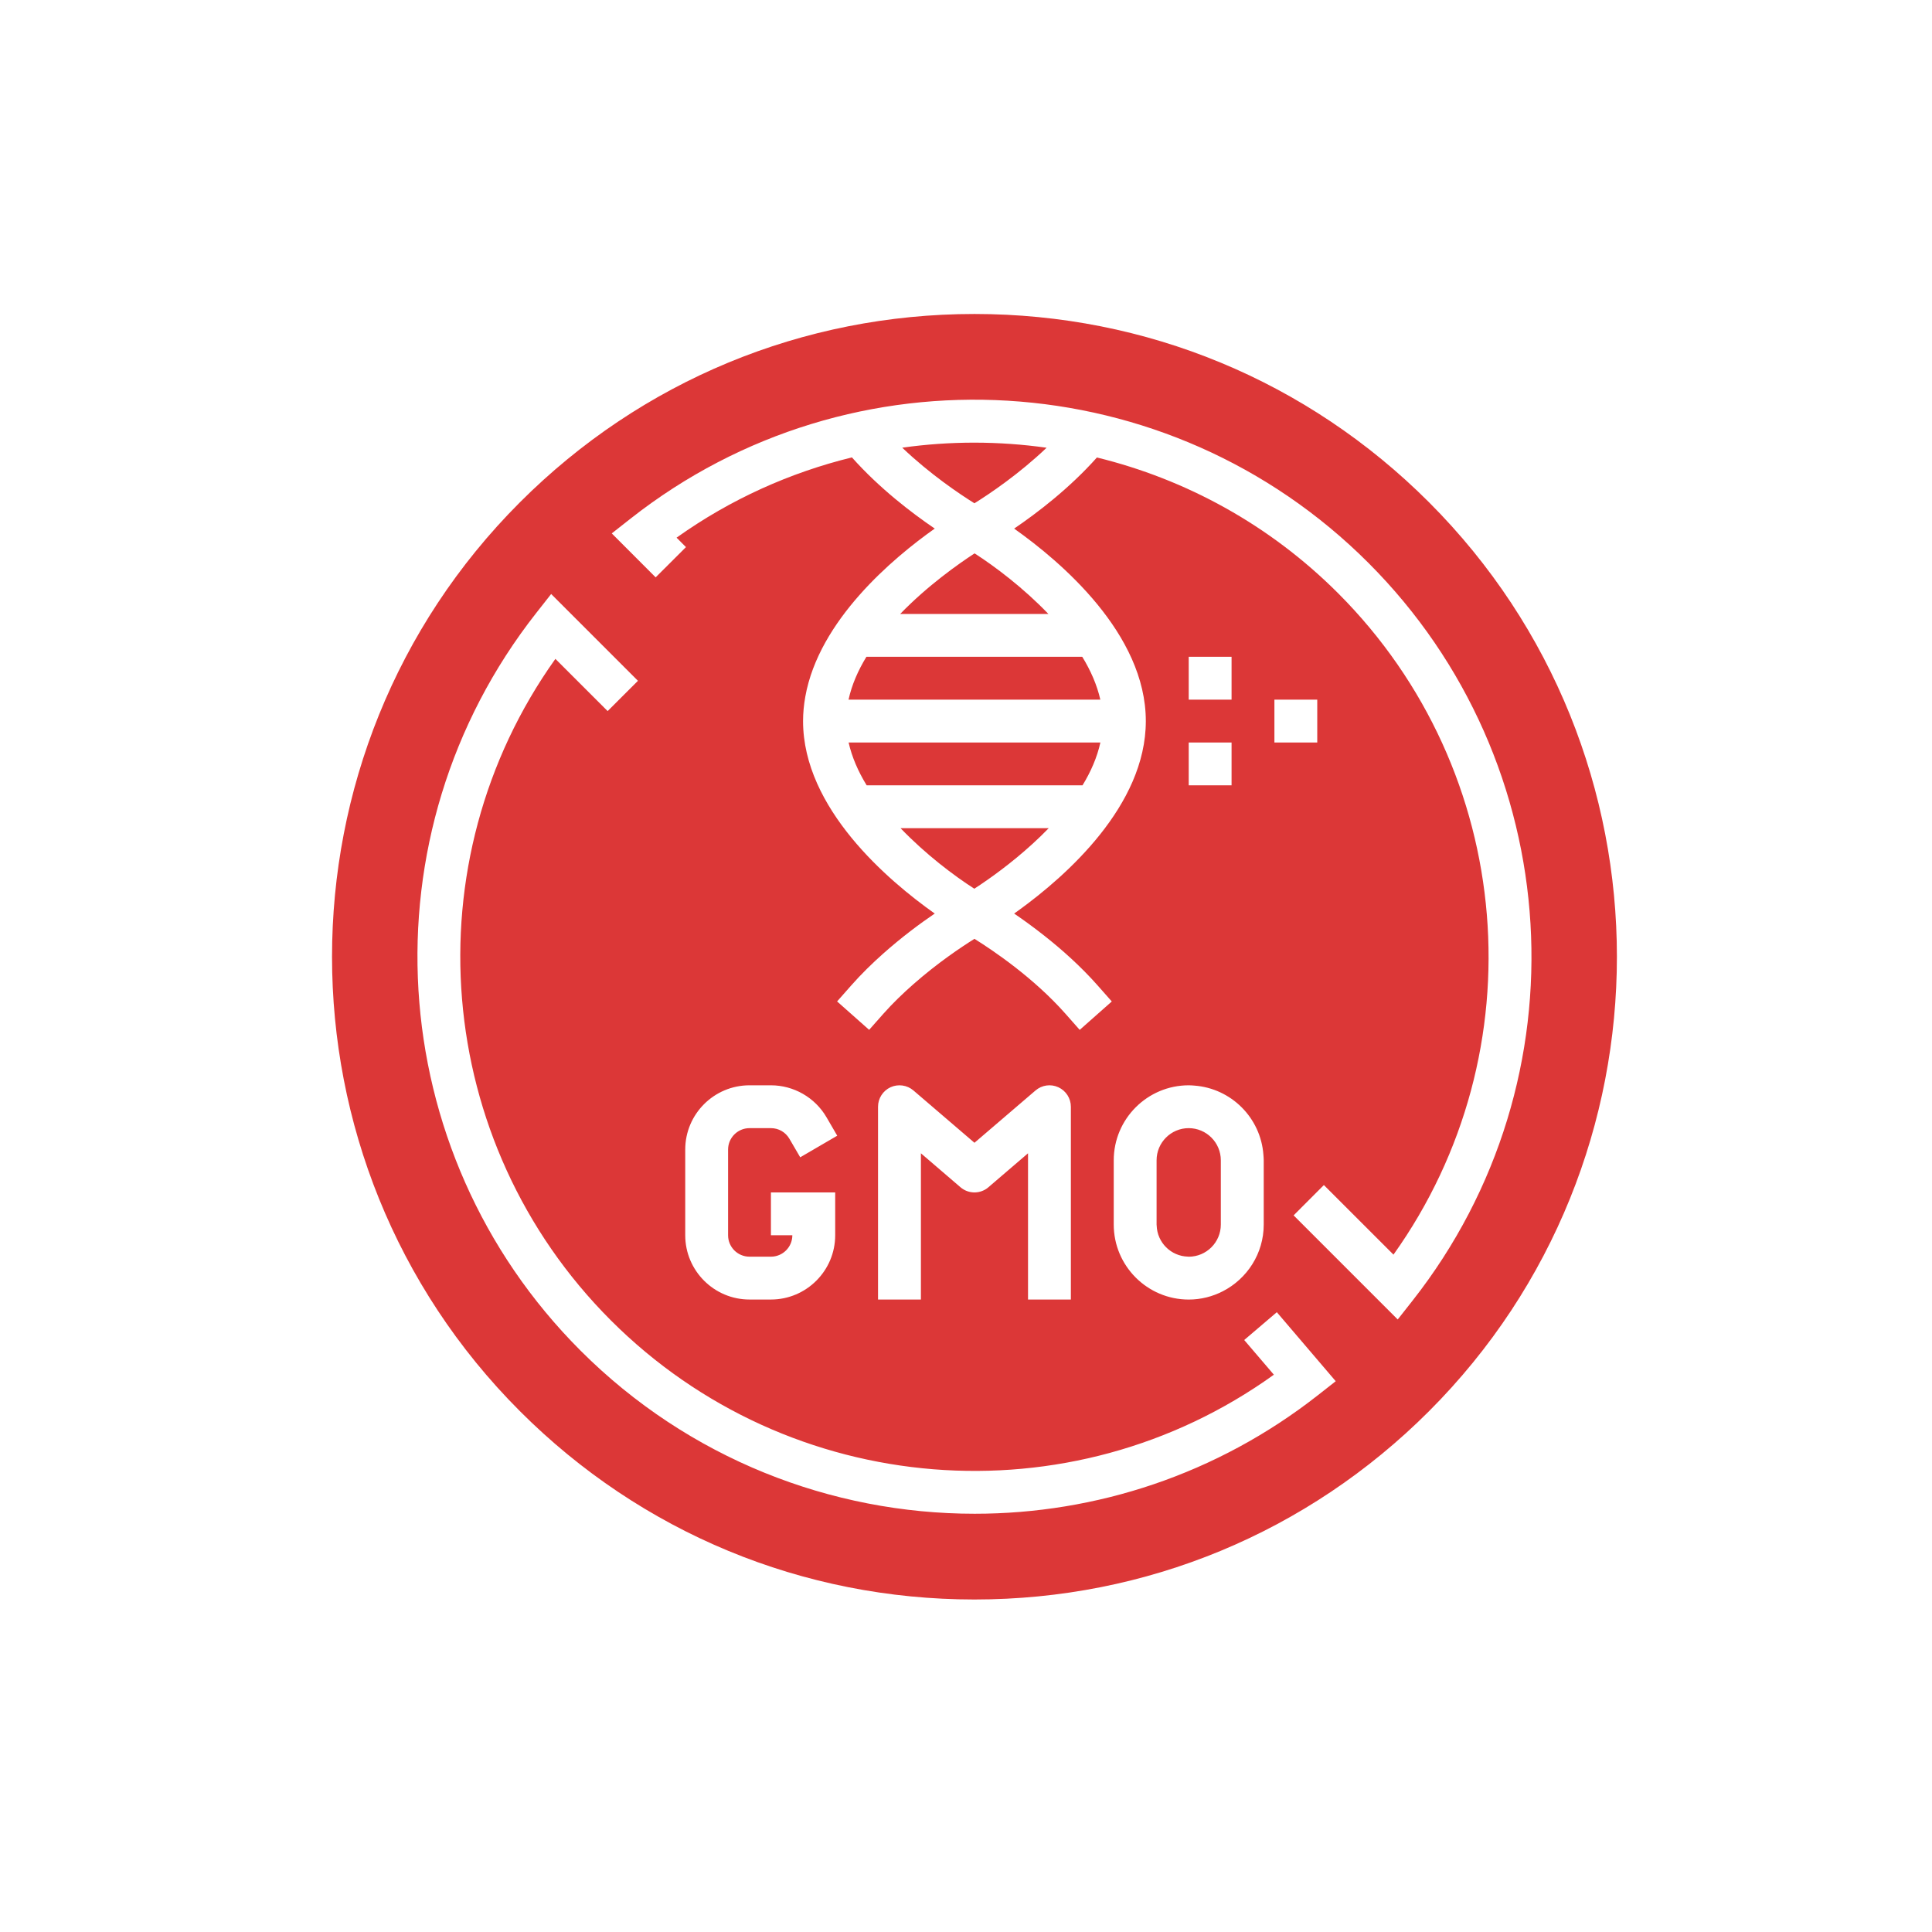 <svg xmlns="http://www.w3.org/2000/svg" fill="none" viewBox="0 0 68 68" height="68" width="68">
<path fill="#DC3737" d="M30.495 23.117H38.092C38.39 23.602 38.611 24.109 38.728 24.625H29.866C29.98 24.102 30.202 23.596 30.495 23.117ZM50.295 49.671C46.022 53.944 40.341 56.297 34.298 56.297C28.255 56.297 22.574 53.944 18.302 49.671C9.481 40.85 9.481 26.498 18.302 17.677C22.574 13.405 28.255 11.051 34.298 11.051C40.341 11.051 46.022 13.404 50.295 17.677C59.115 26.498 59.115 40.85 50.295 49.671ZM47.013 48.614L44.94 46.185L44.319 46.715L43.792 47.164L44.836 48.385C37.688 53.524 27.788 52.758 21.5 46.472C15.23 40.2 14.452 30.336 19.548 23.19L21.387 25.028L21.922 24.493L22.454 23.962L19.399 20.907L18.874 21.575C12.751 29.363 13.422 40.525 20.434 47.538C24.238 51.342 29.263 53.279 34.307 53.279C38.562 53.279 42.833 51.899 46.397 49.098L47.013 48.614ZM25.626 43.477V40.461C25.626 40.046 25.964 39.707 26.38 39.707H27.134C27.405 39.707 27.648 39.847 27.785 40.082L28.165 40.733L29.468 39.973L29.089 39.322C28.685 38.629 27.936 38.199 27.134 38.199H26.38C25.132 38.199 24.118 39.213 24.118 40.46V43.477C24.118 44.724 25.133 45.739 26.38 45.739H27.134C28.381 45.739 29.396 44.724 29.396 43.477V41.969H27.134V43.477H27.888C27.888 43.893 27.55 44.231 27.134 44.231H26.38C25.964 44.231 25.626 43.894 25.626 43.477ZM36.183 40.592V45.739H37.691V40.139V38.953C37.691 38.659 37.519 38.391 37.252 38.268C36.984 38.144 36.67 38.189 36.447 38.381L36.163 38.624L34.298 40.222L32.149 38.38C31.927 38.189 31.611 38.146 31.344 38.267C31.077 38.391 30.904 38.658 30.904 38.952V45.739H32.413V40.592L33.807 41.788C34.089 42.03 34.507 42.03 34.788 41.788L36.183 40.592ZM41.839 26.133V27.641C43.347 27.641 41.839 27.641 43.347 27.641V26.133H41.839ZM43.347 24.625V23.117H41.839V24.625C43.347 24.625 41.839 24.625 43.347 24.625ZM41.839 38.199C40.384 38.199 39.2 39.383 39.2 40.838V41.636V43.1C39.2 44.556 40.384 45.74 41.839 45.74C42.272 45.74 42.68 45.633 43.041 45.447C43.893 45.009 44.479 44.123 44.479 43.1V40.838C44.479 40.773 44.473 40.709 44.468 40.645C44.374 39.344 43.333 38.303 42.032 38.209C41.967 38.204 41.904 38.199 41.839 38.199ZM46.363 26.133V24.625H44.855V26.133C46.363 26.133 44.855 26.133 46.363 26.133ZM48.162 19.81C41.149 12.797 29.988 12.126 22.2 18.249L21.532 18.774L23.077 20.321L23.611 19.788L24.144 19.256L23.813 18.924C25.717 17.567 27.814 16.631 29.985 16.099C30.956 17.19 32.094 18.056 32.9 18.604C31.422 19.65 28.823 21.833 28.344 24.521C28.294 24.802 28.265 25.088 28.265 25.379C28.265 28.457 31.267 30.999 32.9 32.154C32.384 32.504 31.733 32.987 31.074 33.574C30.696 33.911 30.317 34.28 29.962 34.682L29.463 35.247L30.591 36.247L31.091 35.682C31.426 35.304 31.788 34.958 32.148 34.641C32.994 33.896 33.834 33.333 34.298 33.044C34.957 33.455 36.38 34.413 37.503 35.683L38.002 36.248L39.099 35.277L39.131 35.248L38.632 34.683C38.031 34.004 37.364 33.412 36.749 32.928C36.366 32.626 36.006 32.366 35.694 32.154C35.747 32.116 35.801 32.078 35.858 32.037C37.52 30.833 40.329 28.357 40.329 25.38C40.329 22.302 37.326 19.759 35.694 18.605C36.499 18.058 37.637 17.192 38.608 16.102C41.73 16.866 44.678 18.462 47.094 20.877C53.364 27.148 54.141 37.013 49.046 44.159L46.596 41.71L46.064 42.243L45.531 42.777L49.195 46.441L49.721 45.773C55.845 37.984 55.174 26.823 48.162 19.81ZM29.868 26.133C29.985 26.649 30.206 27.156 30.504 27.641H31.465H38.101C38.394 27.162 38.615 26.656 38.73 26.133H29.956H29.868ZM40.708 40.838V43.1C40.708 43.113 40.711 43.124 40.711 43.136C40.731 43.734 41.213 44.214 41.812 44.229C41.821 44.229 41.829 44.232 41.838 44.232C42.462 44.232 42.969 43.725 42.969 43.101V40.839C42.969 40.215 42.462 39.707 41.838 39.707C41.215 39.707 40.708 40.214 40.708 40.838ZM31.756 15.757C32.727 16.683 33.763 17.381 34.297 17.714C34.832 17.381 35.868 16.683 36.837 15.759C35.154 15.522 33.443 15.519 31.756 15.757ZM31.684 21.609H36.9C36.015 20.686 35.009 19.931 34.302 19.477C33.745 19.84 32.655 20.605 31.684 21.609ZM31.696 29.149C32.581 30.072 33.586 30.827 34.293 31.28C34.427 31.194 34.591 31.082 34.776 30.953C35.367 30.538 36.172 29.913 36.912 29.149H32.973H31.696Z"></path>
</svg>
